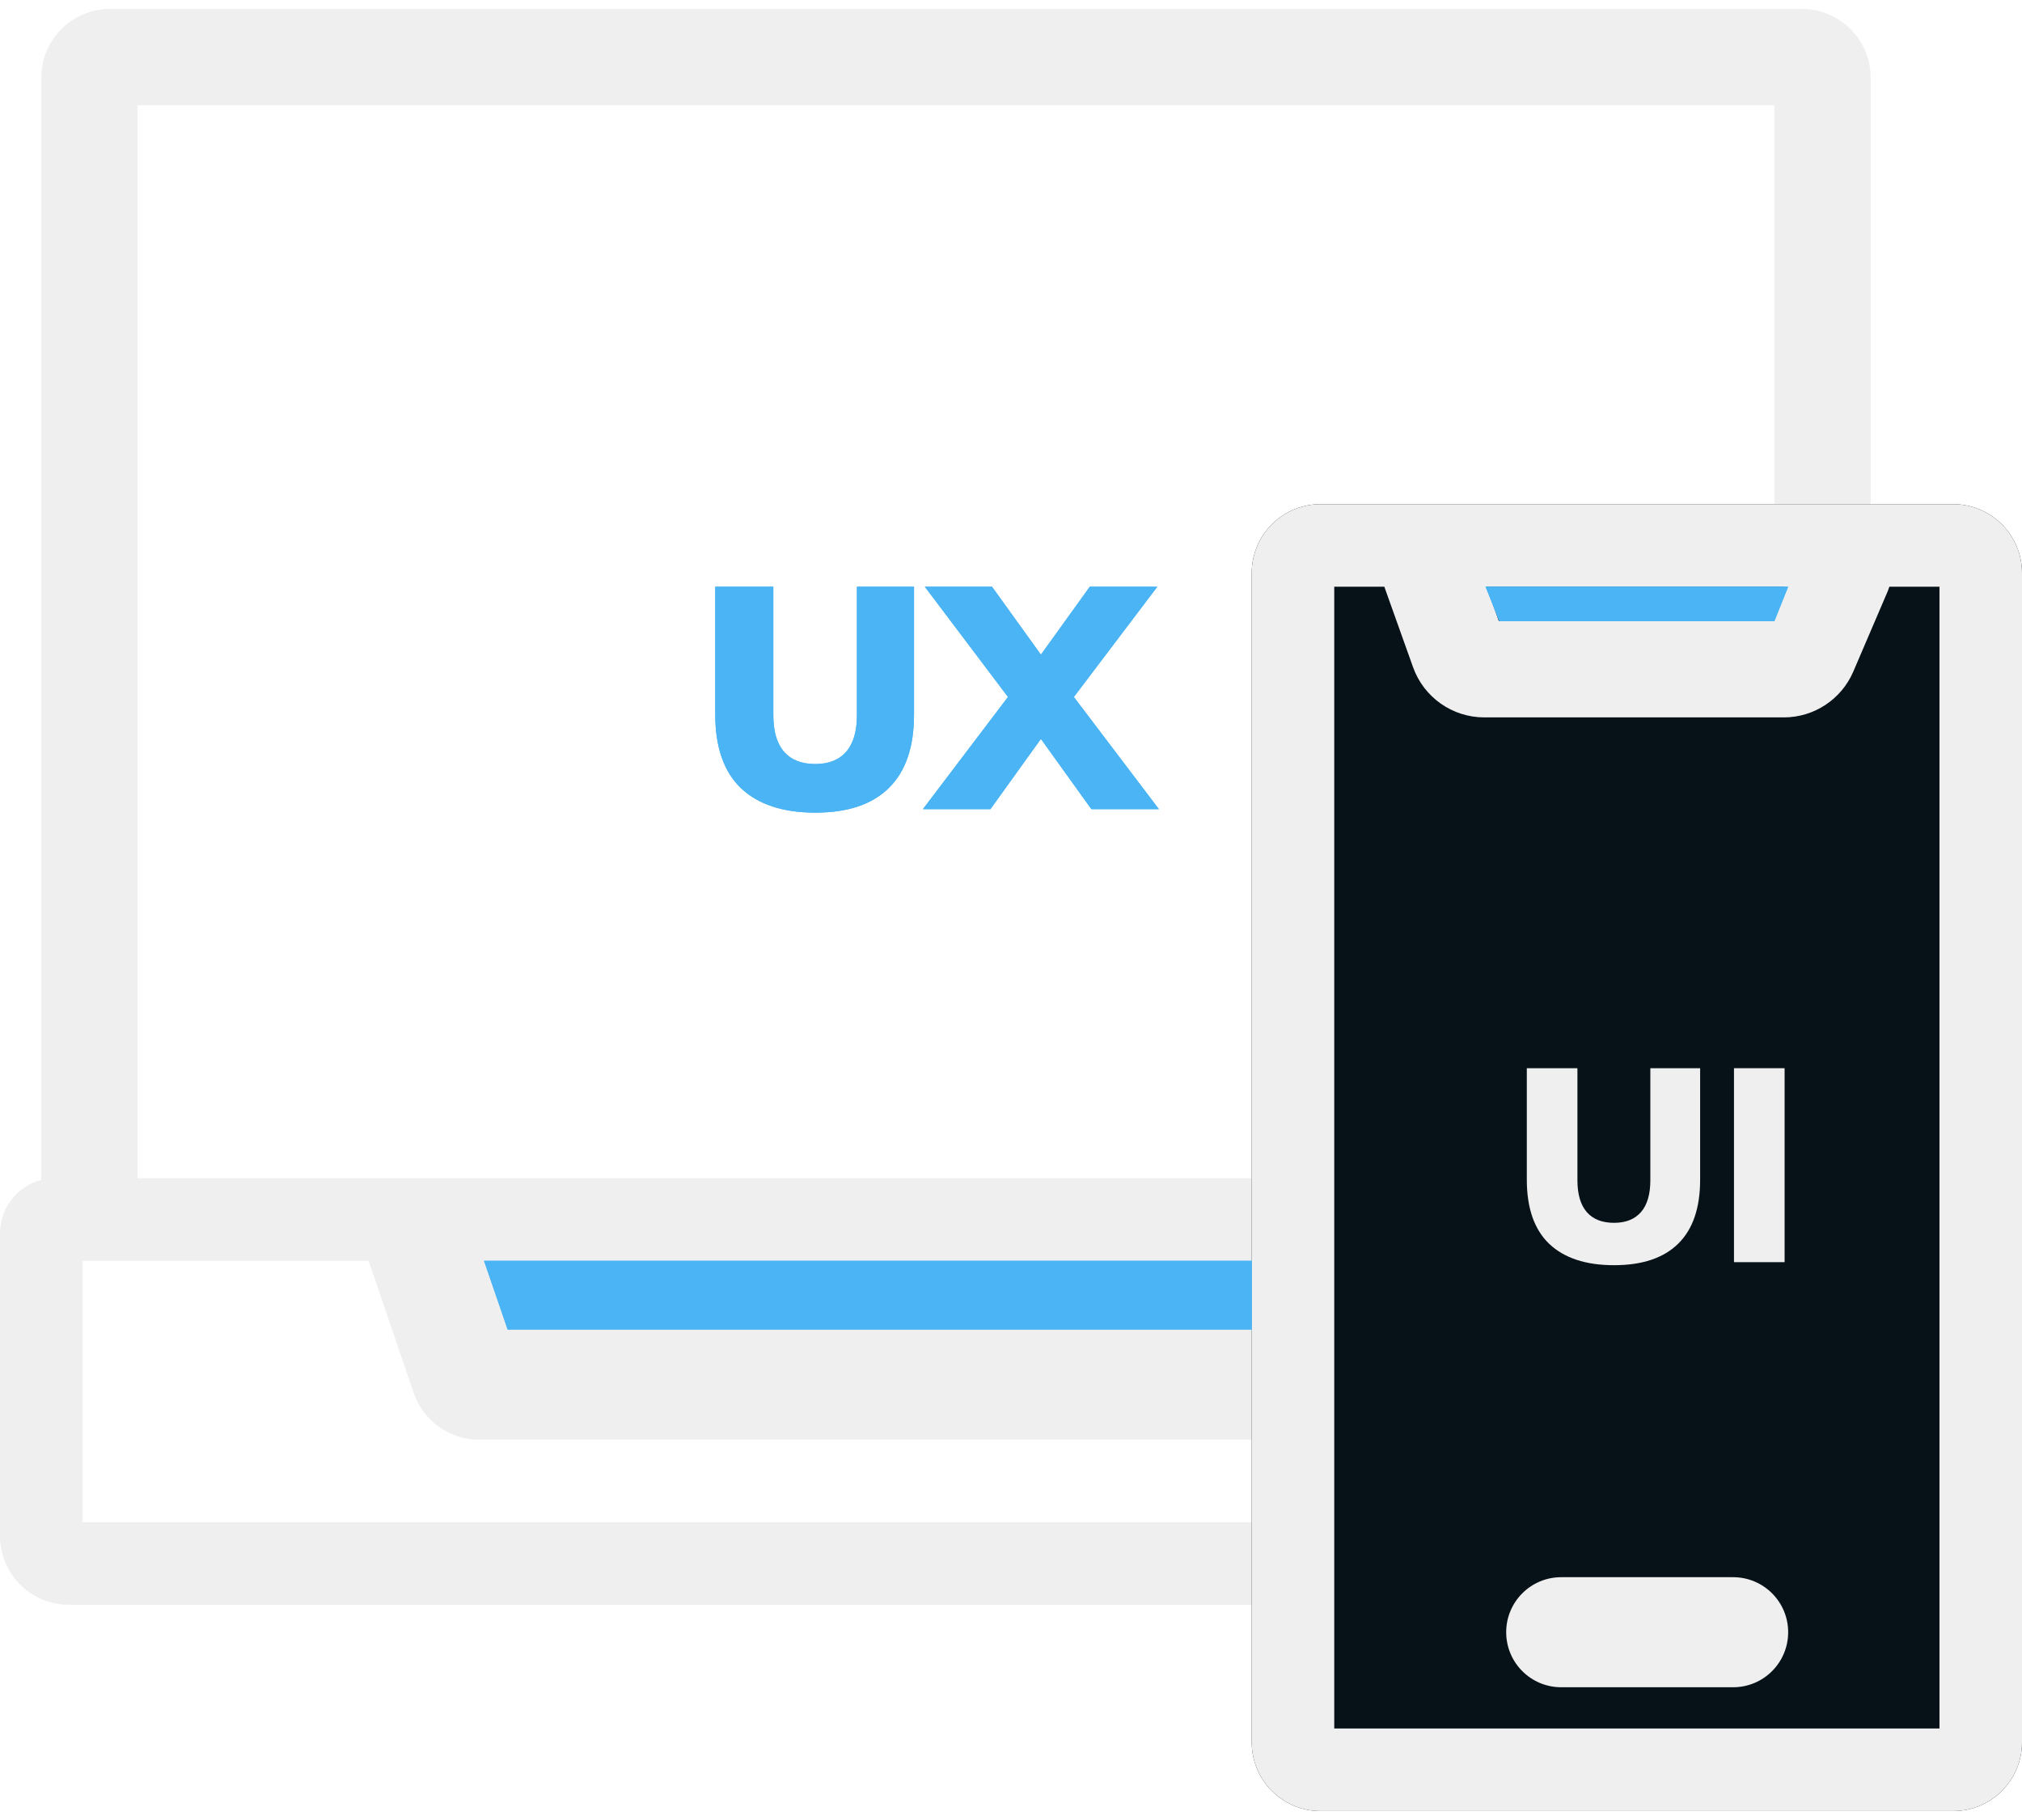 <svg width="150" height="135" viewBox="0 0 150 135" fill="none" xmlns="http://www.w3.org/2000/svg">
<path fill-rule="evenodd" clip-rule="evenodd" d="M4.082 2.704C4.372 2.317 4.715 1.974 5.102 1.684C5.954 1.043 7.014 0.663 8.163 0.663H133.673C134.822 0.663 135.882 1.043 136.735 1.684C137.121 1.974 137.465 2.317 137.755 2.704C138.396 3.556 138.776 4.617 138.776 5.765V102.704H125.51V119.031H5.102C2.284 119.031 0 116.746 0 113.929V91.48C0 89.578 1.301 87.98 3.061 87.527V5.765C3.061 4.617 3.441 3.556 4.082 2.704ZM6.122 93.52H119.388V112.908H6.122V93.52ZM10.204 87.398H121.429C123.683 87.398 125.51 89.225 125.51 91.48V95.561H131.633V7.806H10.204V87.398Z" fill="#EFEFEF"/>
<path fill-rule="evenodd" clip-rule="evenodd" d="M30.693 103.332L26.75 91.778L34.475 89.141L37.712 98.623H95.918V106.786H35.522C33.339 106.786 31.398 105.397 30.693 103.332Z" fill="#EFEFEF"/>
<path d="M92.857 42.5C92.857 39.682 95.141 37.398 97.959 37.398H144.898C147.716 37.398 150 39.682 150 42.5V129.235C150 132.052 147.716 134.337 144.898 134.337H97.959C95.141 134.337 92.857 132.052 92.857 129.235V42.5Z" fill="#071218"/>
<path fill-rule="evenodd" clip-rule="evenodd" d="M98.98 43.52V128.214H143.878V43.52H98.98ZM97.959 37.398C95.141 37.398 92.857 39.682 92.857 42.5V129.235C92.857 132.052 95.141 134.337 97.959 134.337H144.898C147.716 134.337 150 132.052 150 129.235V42.5C150 39.682 147.716 37.398 144.898 37.398H97.959Z" fill="#EFEFEF"/>
<path fill-rule="evenodd" clip-rule="evenodd" d="M111.735 121.071C111.735 118.817 113.562 116.99 115.816 116.99H128.571C130.826 116.99 132.653 118.817 132.653 121.071C132.653 123.326 130.826 125.153 128.571 125.153H115.816C113.562 125.153 111.735 123.326 111.735 121.071Z" fill="#EFEFEF"/>
<path fill-rule="evenodd" clip-rule="evenodd" d="M104.921 39.137C106.779 38.473 108.822 39.441 109.486 41.299L111.19 46.071H131.318L133.452 41.093C134.229 39.28 136.329 38.44 138.142 39.217C139.955 39.994 140.794 42.094 140.017 43.907L137.486 49.813C136.602 51.876 134.573 53.214 132.328 53.214H110.112C107.74 53.214 105.624 51.723 104.826 49.49L102.759 43.701C102.096 41.844 103.064 39.8 104.921 39.137Z" fill="#EFEFEF"/>
<path d="M128.634 93.622V79.235H132.389V93.622H128.634Z" fill="#EFEFEF"/>
<path d="M119.735 93.847C117.64 93.847 116.034 93.316 114.918 92.255C113.816 91.194 113.265 89.609 113.265 87.5V79.235H117.02V87.541C117.02 88.588 117.252 89.377 117.714 89.908C118.177 90.439 118.85 90.704 119.735 90.704C120.606 90.704 121.272 90.439 121.735 89.908C122.197 89.377 122.429 88.588 122.429 87.541V79.235H126.123V87.5C126.123 89.609 125.578 91.194 124.49 92.255C123.415 93.316 121.83 93.847 119.735 93.847Z" fill="#EFEFEF"/>
<path d="M68.466 60.02L75.51 50.729V52.671L68.606 43.52H73.591L77.921 49.535H76.517L80.846 43.52H85.855L78.927 52.671V50.729L85.972 60.02H80.963L76.54 53.865H77.897L73.474 60.02H68.466Z" fill="#4AB4F5"/>
<path d="M60.48 60.278C58.078 60.278 56.236 59.669 54.957 58.452C53.693 57.235 53.061 55.417 53.061 52.999V43.52H57.368V53.046C57.368 54.247 57.633 55.152 58.163 55.761C58.694 56.369 59.466 56.673 60.48 56.673C61.479 56.673 62.243 56.369 62.774 55.761C63.304 55.152 63.57 54.247 63.57 53.046V43.52H67.806V52.999C67.806 55.417 67.182 57.235 65.933 58.452C64.701 59.669 62.883 60.278 60.48 60.278Z" fill="#4AB4F5"/>
<g filter="url(#filter0_f_618_2585)">
<path d="M68.466 60.02L75.51 50.729V52.671L68.606 43.52H73.591L77.921 49.535H76.517L80.846 43.52H85.855L78.927 52.671V50.729L85.972 60.02H80.963L76.54 53.865H77.897L73.474 60.02H68.466Z" fill="#4AB4F5"/>
<path d="M60.48 60.278C58.078 60.278 56.236 59.669 54.957 58.452C53.693 57.235 53.061 55.417 53.061 52.999V43.52H57.368V53.046C57.368 54.247 57.633 55.152 58.163 55.761C58.694 56.369 59.466 56.673 60.48 56.673C61.479 56.673 62.243 56.369 62.774 55.761C63.304 55.152 63.57 54.247 63.57 53.046V43.52H67.806V52.999C67.806 55.417 67.182 57.235 65.933 58.452C64.701 59.669 62.883 60.278 60.48 60.278Z" fill="#4AB4F5"/>
</g>
<path d="M35.906 93.52H92.857V98.622H37.66L35.906 93.52Z" fill="#4AB4F5"/>
<g filter="url(#filter1_f_618_2585)">
<path d="M35.906 93.52H92.857V98.622H37.66L35.906 93.52Z" fill="#4AB4F5"/>
</g>
<path d="M111.225 46.071L110.204 43.52H132.653L131.633 46.071H111.225Z" fill="#4AB4F5"/>
<g filter="url(#filter2_f_618_2585)">
<path d="M111.225 46.071L110.204 43.52H132.653L131.633 46.071H111.225Z" fill="#4AB4F5"/>
</g>
<defs>
<filter id="filter0_f_618_2585" x="49.061" y="39.52" width="40.911" height="24.757" filterUnits="userSpaceOnUse" color-interpolation-filters="sRGB">
<feFlood flood-opacity="0" result="BackgroundImageFix"/>
<feBlend mode="normal" in="SourceGraphic" in2="BackgroundImageFix" result="shape"/>
<feGaussianBlur stdDeviation="2" result="effect1_foregroundBlur_618_2585"/>
</filter>
<filter id="filter1_f_618_2585" x="31.906" y="89.52" width="64.951" height="13.102" filterUnits="userSpaceOnUse" color-interpolation-filters="sRGB">
<feFlood flood-opacity="0" result="BackgroundImageFix"/>
<feBlend mode="normal" in="SourceGraphic" in2="BackgroundImageFix" result="shape"/>
<feGaussianBlur stdDeviation="2" result="effect1_foregroundBlur_618_2585"/>
</filter>
<filter id="filter2_f_618_2585" x="106.204" y="39.52" width="30.449" height="10.551" filterUnits="userSpaceOnUse" color-interpolation-filters="sRGB">
<feFlood flood-opacity="0" result="BackgroundImageFix"/>
<feBlend mode="normal" in="SourceGraphic" in2="BackgroundImageFix" result="shape"/>
<feGaussianBlur stdDeviation="2" result="effect1_foregroundBlur_618_2585"/>
</filter>
</defs>
</svg>
